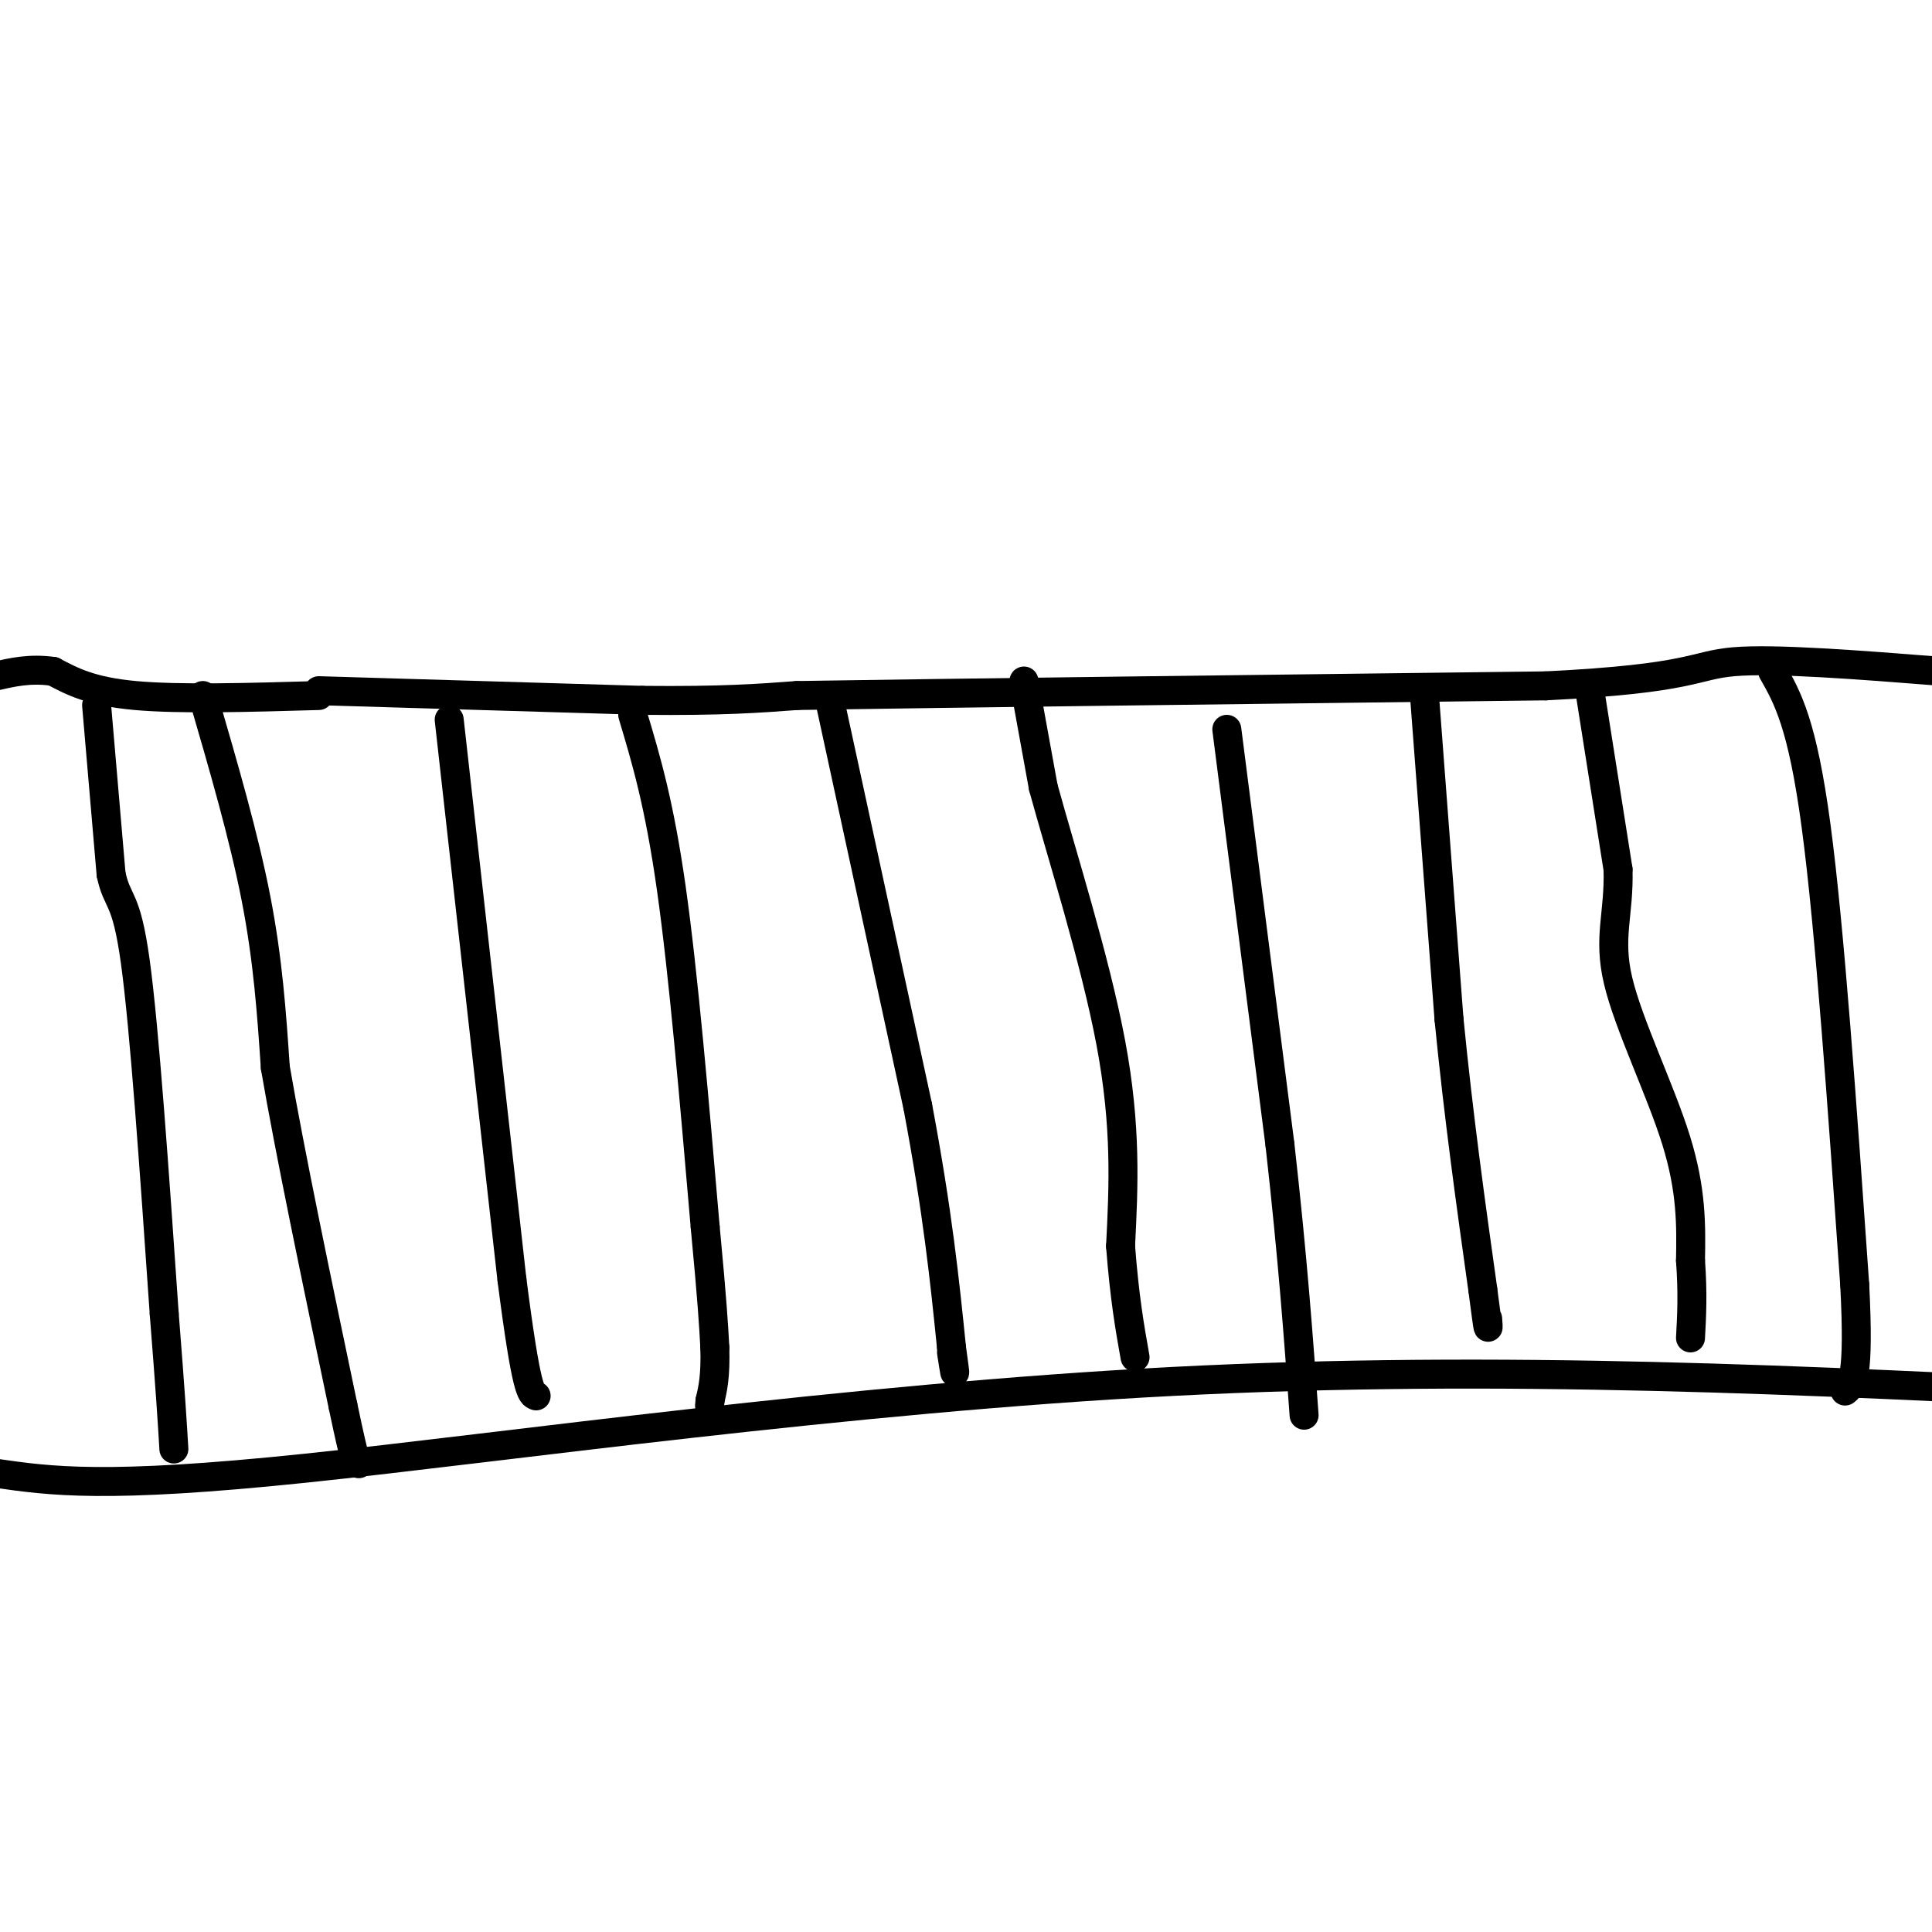 <svg viewBox='0 0 400 400' version='1.1' xmlns='http://www.w3.org/2000/svg' xmlns:xlink='http://www.w3.org/1999/xlink'><g fill='none' stroke='#000000' stroke-width='6' stroke-linecap='round' stroke-linejoin='round'><path d='M66,143c0.000,0.000 67.000,2.000 67,2'/><path d='M133,145c16.500,0.167 24.250,-0.417 32,-1'/><path d='M165,144c31.167,-0.500 93.083,-1.250 155,-2'/><path d='M320,142c30.867,-1.511 30.533,-4.289 39,-5c8.467,-0.711 25.733,0.644 43,2'/><path d='M66,144c-14.417,0.417 -28.833,0.833 -38,0c-9.167,-0.833 -13.083,-2.917 -17,-5'/><path d='M11,139c-4.833,-0.667 -8.417,0.167 -12,1'/><path d='M-1,305c11.378,1.644 22.756,3.289 64,-1c41.244,-4.289 112.356,-14.511 180,-18c67.644,-3.489 131.822,-0.244 196,3'/><path d='M42,144c4.250,14.583 8.500,29.167 11,42c2.500,12.833 3.250,23.917 4,35'/><path d='M57,221c3.000,17.500 8.500,43.750 14,70'/><path d='M71,291c2.833,13.500 2.917,12.250 3,11'/><path d='M74,302c0.500,1.833 0.250,0.917 0,0'/><path d='M93,149c0.000,0.000 13.000,116.000 13,116'/><path d='M106,265c3.000,23.333 4.000,23.667 5,24'/><path d='M131,148c2.750,9.167 5.500,18.333 8,36c2.500,17.667 4.750,43.833 7,70'/><path d='M146,254c1.500,15.833 1.750,20.417 2,25'/><path d='M148,279c0.167,6.000 -0.417,8.500 -1,11'/><path d='M147,290c-0.167,1.833 -0.083,0.917 0,0'/><path d='M172,146c0.000,0.000 18.000,83.000 18,83'/><path d='M190,229c4.167,22.167 5.583,36.083 7,50'/><path d='M197,279c1.167,8.500 0.583,4.750 0,1'/><path d='M212,141c0.000,0.000 4.000,22.000 4,22'/><path d='M216,163c3.644,13.333 10.756,35.667 14,53c3.244,17.333 2.622,29.667 2,42'/><path d='M232,258c0.833,10.833 1.917,16.917 3,23'/><path d='M254,151c0.000,0.000 11.000,86.000 11,86'/><path d='M265,237c2.667,23.667 3.833,39.833 5,56'/><path d='M295,145c0.000,0.000 5.000,66.000 5,66'/><path d='M300,211c2.000,20.333 4.500,38.167 7,56'/><path d='M307,267c1.333,10.333 1.167,8.167 1,6'/><path d='M329,142c0.000,0.000 6.000,38.000 6,38'/><path d='M335,180c0.250,9.417 -2.125,13.958 0,23c2.125,9.042 8.750,22.583 12,33c3.250,10.417 3.125,17.708 3,25'/><path d='M350,261c0.500,6.833 0.250,11.417 0,16'/><path d='M367,139c3.083,5.417 6.167,10.833 9,32c2.833,21.167 5.417,58.083 8,95'/><path d='M384,266c1.000,19.500 -0.500,20.750 -2,22'/><path d='M20,146c0.000,0.000 3.000,35.000 3,35'/><path d='M23,181c1.311,6.200 3.089,4.200 5,18c1.911,13.800 3.956,43.400 6,73'/><path d='M34,272c1.333,16.833 1.667,22.417 2,28'/></g>
</svg>